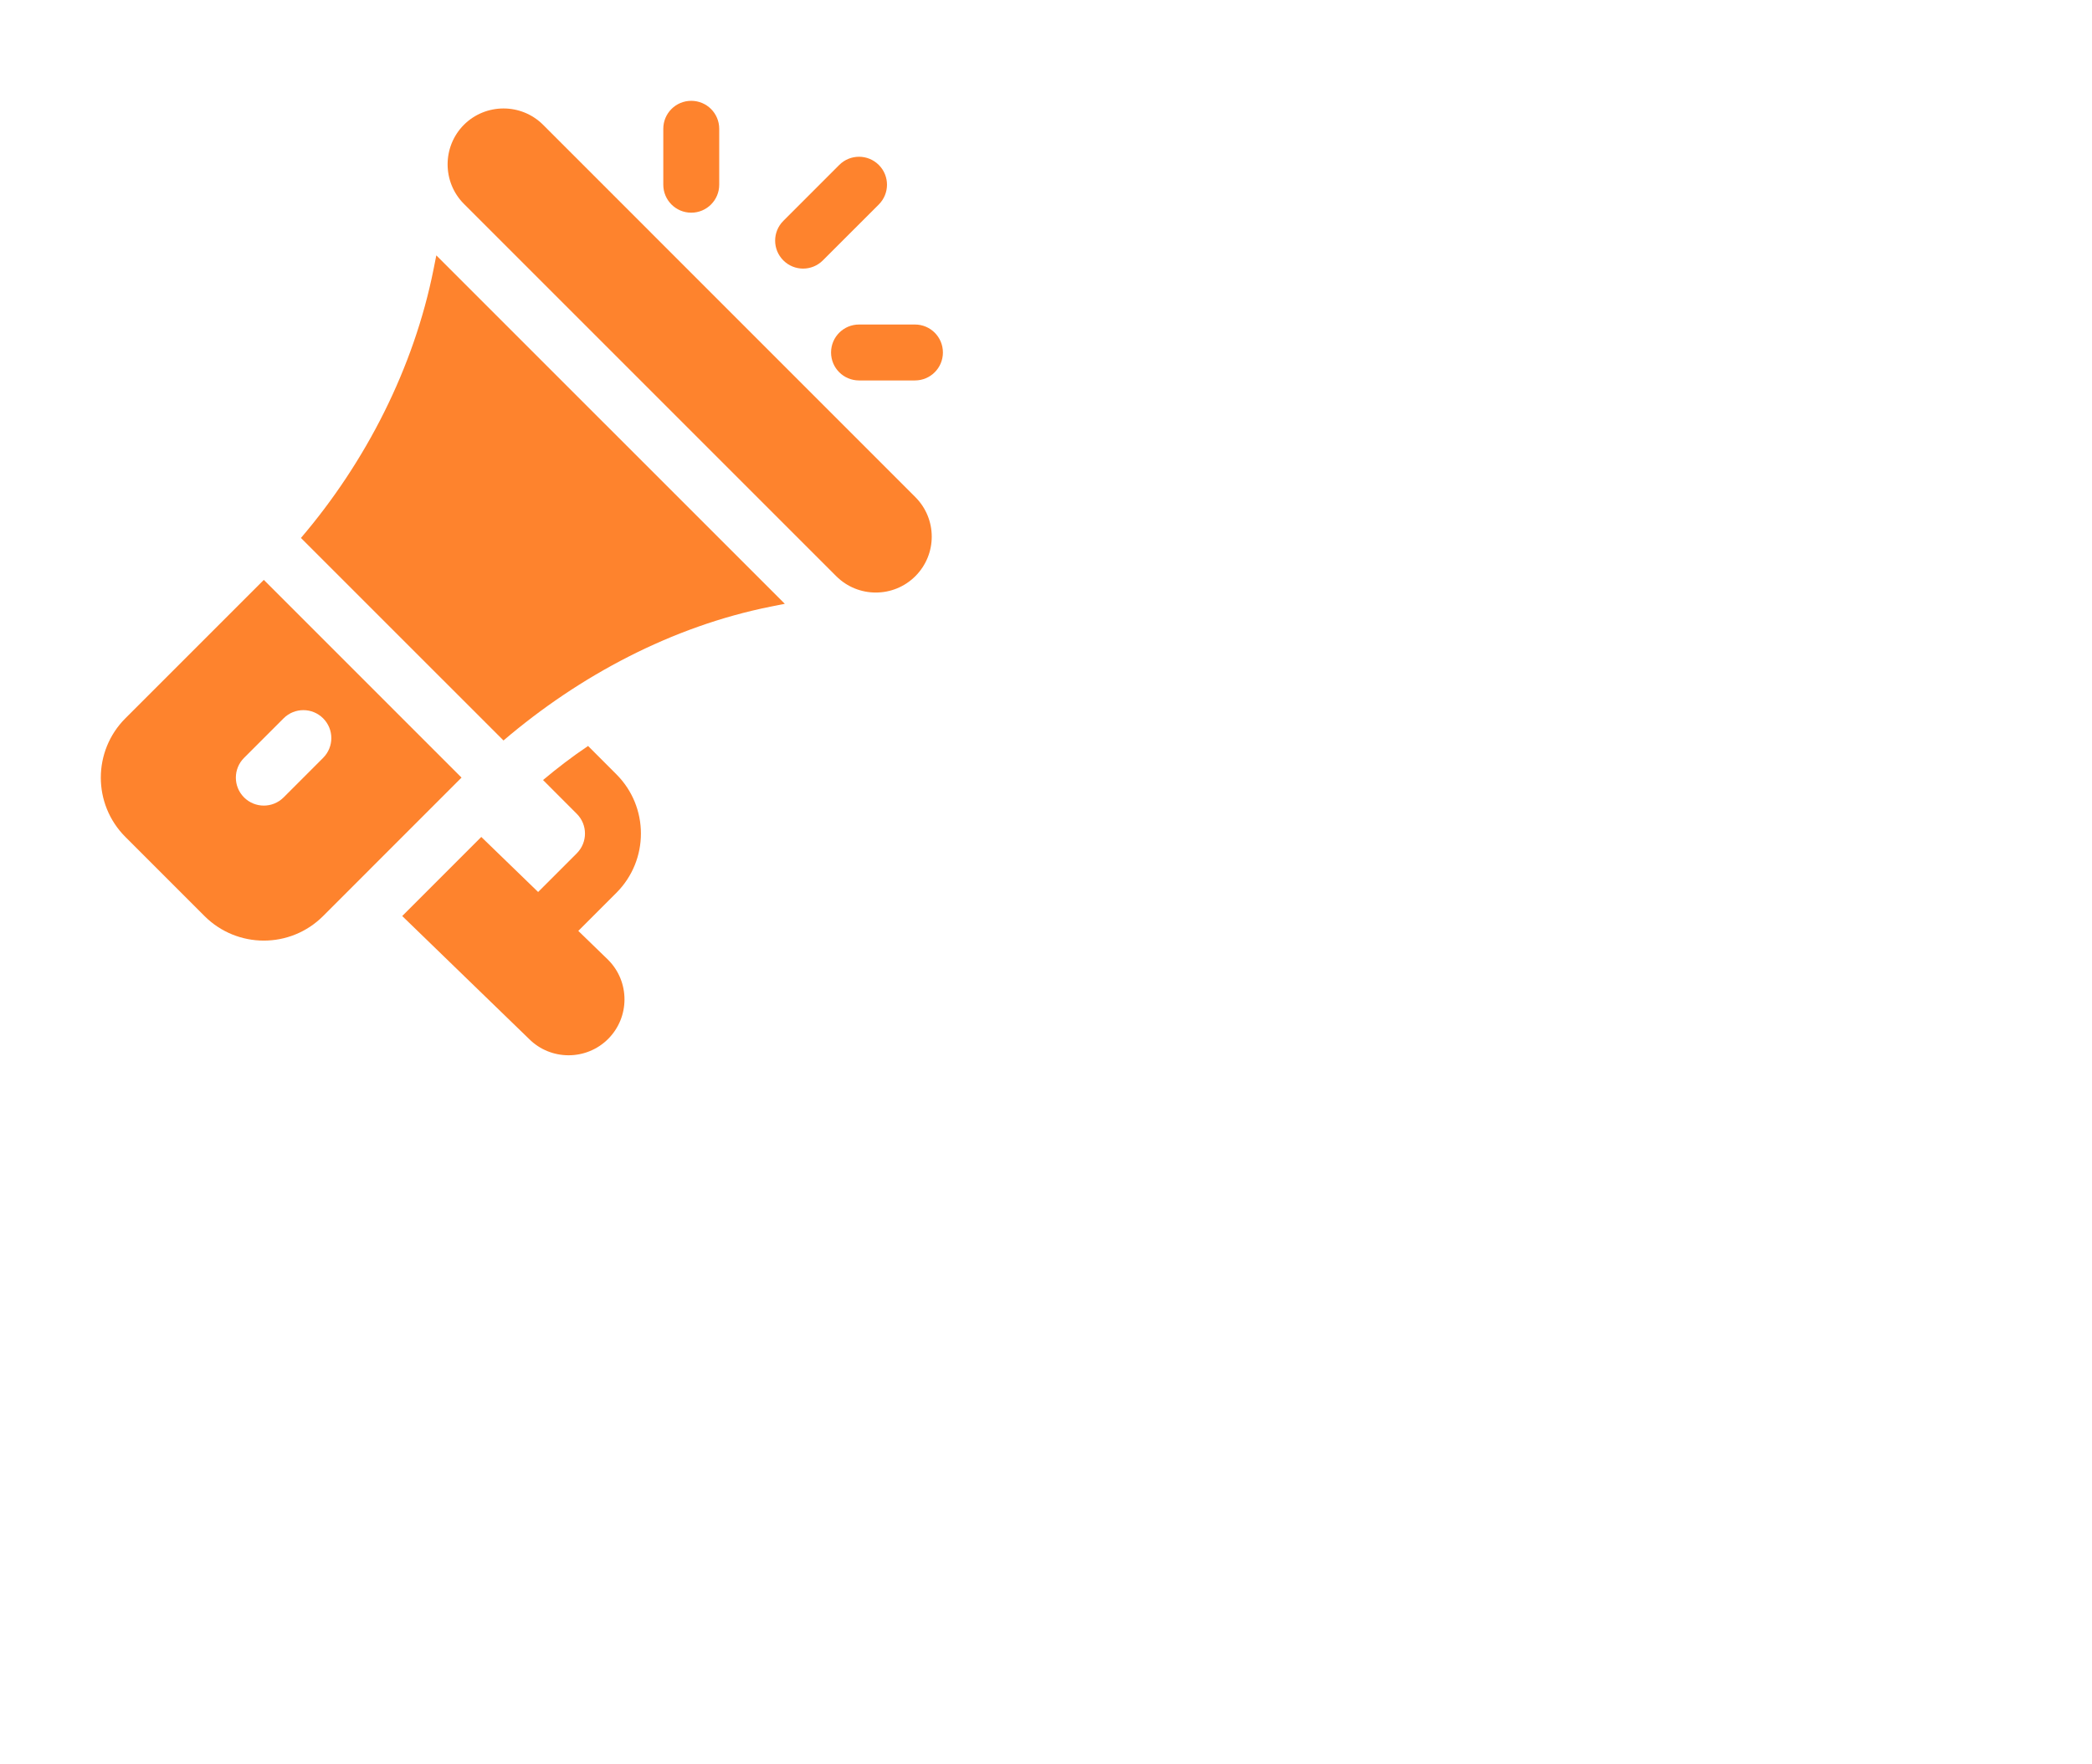 <svg width="83" height="70" viewBox="0 0 83 70" fill="none" xmlns="http://www.w3.org/2000/svg">
<g filter="url(#filter0_d_55_3)">
<path d="M33.291 36H29.831V30.74C29.831 30.167 29.998 29.713 30.331 29.38C30.665 29.047 31.118 28.88 31.691 28.88C32.011 28.88 32.318 28.9 32.611 28.94C32.918 28.98 33.145 29.02 33.291 29.06V36ZM31.651 36.7V33.94H37.671C37.765 34.087 37.851 34.28 37.931 34.52C38.011 34.747 38.051 35 38.051 35.28C38.051 35.773 37.938 36.133 37.711 36.36C37.498 36.587 37.205 36.7 36.831 36.7H31.651ZM31.691 31.68V28.88H38.351C38.445 29.027 38.525 29.22 38.591 29.46C38.671 29.7 38.711 29.96 38.711 30.24C38.711 30.733 38.598 31.1 38.371 31.34C38.158 31.567 37.865 31.68 37.491 31.68H31.691ZM29.831 35.14H33.331V40.98C33.185 41.02 32.958 41.06 32.651 41.1C32.345 41.14 32.031 41.16 31.711 41.16C31.018 41.16 30.531 41.04 30.251 40.8C29.971 40.547 29.831 40.113 29.831 39.5V35.14ZM39.96 28.58C39.96 28.073 40.133 27.647 40.48 27.3C40.827 26.953 41.273 26.78 41.82 26.78C42.367 26.78 42.813 26.953 43.16 27.3C43.507 27.647 43.68 28.073 43.68 28.58C43.68 29.073 43.507 29.5 43.16 29.86C42.813 30.207 42.367 30.38 41.82 30.38C41.273 30.38 40.827 30.207 40.48 29.86C40.133 29.5 39.96 29.073 39.96 28.58ZM40.12 35.72H43.52V40.98C43.373 41.02 43.16 41.06 42.88 41.1C42.613 41.14 42.32 41.16 42 41.16C41.347 41.16 40.867 41.047 40.56 40.82C40.267 40.593 40.12 40.173 40.12 39.56V35.72ZM43.52 37.5H40.12V31.42C40.267 31.38 40.473 31.34 40.74 31.3C41.02 31.26 41.32 31.24 41.64 31.24C42.307 31.24 42.787 31.353 43.08 31.58C43.373 31.793 43.52 32.213 43.52 32.84V37.5ZM55.304 39.48H51.925V33.88C51.818 33.813 51.671 33.76 51.484 33.72C51.311 33.667 51.111 33.64 50.885 33.64C50.431 33.64 50.038 33.733 49.705 33.92C49.385 34.107 49.138 34.387 48.965 34.76C48.791 35.133 48.705 35.607 48.705 36.18C48.705 37.02 48.885 37.64 49.245 38.04C49.618 38.44 50.131 38.64 50.785 38.64C51.118 38.64 51.404 38.593 51.645 38.5C51.885 38.393 52.091 38.273 52.264 38.14V40.92C52.038 41.04 51.745 41.133 51.385 41.2C51.038 41.28 50.671 41.32 50.285 41.32C49.311 41.32 48.444 41.127 47.684 40.74C46.938 40.353 46.344 39.78 45.904 39.02C45.478 38.247 45.264 37.3 45.264 36.18C45.264 35.033 45.491 34.08 45.944 33.32C46.411 32.547 47.058 31.967 47.885 31.58C48.711 31.18 49.684 30.98 50.804 30.98C51.551 30.98 52.258 31.073 52.925 31.26C53.591 31.447 54.098 31.653 54.444 31.88C54.711 32.053 54.918 32.26 55.065 32.5C55.224 32.74 55.304 33.04 55.304 33.4V39.48ZM51.904 39.08H55.304V44.62C55.158 44.66 54.944 44.7 54.664 44.74C54.398 44.78 54.105 44.8 53.785 44.8C53.131 44.8 52.651 44.687 52.344 44.46C52.051 44.233 51.904 43.813 51.904 43.2V39.08ZM57.423 37.14V35.82H60.823V37.14C60.823 37.673 60.956 38.06 61.223 38.3C61.503 38.54 61.889 38.66 62.383 38.66C62.69 38.66 62.943 38.633 63.143 38.58C63.343 38.527 63.489 38.473 63.583 38.42V35.82H66.983V38.92C66.983 39.253 66.909 39.547 66.763 39.8C66.629 40.04 66.423 40.247 66.143 40.42C65.676 40.713 65.116 40.933 64.463 41.08C63.823 41.24 63.123 41.32 62.363 41.32C61.403 41.32 60.55 41.18 59.803 40.9C59.056 40.607 58.469 40.153 58.043 39.54C57.63 38.927 57.423 38.127 57.423 37.14ZM66.983 36.68H63.583V31.32C63.73 31.28 63.936 31.24 64.203 31.2C64.483 31.16 64.783 31.14 65.103 31.14C65.769 31.14 66.249 31.253 66.543 31.48C66.836 31.693 66.983 32.113 66.983 32.74V36.68ZM60.823 36.68H57.423V31.32C57.569 31.28 57.776 31.24 58.043 31.2C58.323 31.16 58.623 31.14 58.943 31.14C59.609 31.14 60.09 31.253 60.383 31.48C60.676 31.693 60.823 32.113 60.823 32.74V36.68ZM70.703 37.66L70.583 35.42L75.203 34.66C75.177 34.393 75.043 34.127 74.803 33.86C74.563 33.593 74.19 33.46 73.683 33.46C73.15 33.46 72.703 33.633 72.343 33.98C71.997 34.327 71.81 34.82 71.783 35.46L71.903 37.14C72.037 37.753 72.337 38.18 72.803 38.42C73.283 38.66 73.817 38.78 74.403 38.78C74.963 38.78 75.497 38.707 76.003 38.56C76.51 38.413 76.917 38.253 77.223 38.08C77.437 38.213 77.617 38.4 77.763 38.64C77.91 38.88 77.983 39.133 77.983 39.4C77.983 39.84 77.817 40.207 77.483 40.5C77.163 40.78 76.717 40.987 76.143 41.12C75.57 41.253 74.91 41.32 74.163 41.32C73.123 41.32 72.183 41.127 71.343 40.74C70.517 40.34 69.857 39.747 69.363 38.96C68.883 38.173 68.643 37.187 68.643 36C68.643 35.12 68.783 34.36 69.063 33.72C69.357 33.08 69.743 32.56 70.223 32.16C70.703 31.76 71.237 31.467 71.823 31.28C72.423 31.08 73.037 30.98 73.663 30.98C74.61 30.98 75.437 31.167 76.143 31.54C76.85 31.9 77.403 32.4 77.803 33.04C78.203 33.667 78.403 34.393 78.403 35.22C78.403 35.673 78.277 36.02 78.023 36.26C77.77 36.5 77.417 36.653 76.963 36.72L70.703 37.66ZM18.777 52.16H22.277V60.88L20.637 61.06C20.063 61.06 19.61 60.893 19.277 60.56C18.943 60.227 18.777 59.773 18.777 59.2V52.16ZM20.637 61.06V58.24H26.857C26.95 58.387 27.037 58.58 27.117 58.82C27.197 59.06 27.237 59.32 27.237 59.6C27.237 60.093 27.13 60.46 26.917 60.7C26.703 60.94 26.41 61.06 26.037 61.06H20.637ZM22.277 56.78H18.777V48.84C18.937 48.813 19.17 48.78 19.477 48.74C19.797 48.687 20.103 48.66 20.397 48.66C21.063 48.66 21.543 48.773 21.837 49C22.13 49.227 22.277 49.667 22.277 50.32V56.78ZM28.691 48.58C28.691 48.073 28.864 47.647 29.21 47.3C29.557 46.953 30.004 46.78 30.55 46.78C31.097 46.78 31.544 46.953 31.89 47.3C32.237 47.647 32.41 48.073 32.41 48.58C32.41 49.073 32.237 49.5 31.89 49.86C31.544 50.207 31.097 50.38 30.55 50.38C30.004 50.38 29.557 50.207 29.21 49.86C28.864 49.5 28.691 49.073 28.691 48.58ZM28.851 55.72H32.251V60.98C32.104 61.02 31.89 61.06 31.61 61.1C31.344 61.14 31.05 61.16 30.73 61.16C30.077 61.16 29.597 61.047 29.291 60.82C28.997 60.593 28.851 60.173 28.851 59.56V55.72ZM32.251 57.5H28.851V51.42C28.997 51.38 29.204 51.34 29.471 51.3C29.75 51.26 30.05 51.24 30.37 51.24C31.037 51.24 31.517 51.353 31.811 51.58C32.104 51.793 32.251 52.213 32.251 52.84V57.5ZM38.435 60.6C37.635 60.6 36.895 60.447 36.215 60.14C35.535 59.833 34.988 59.333 34.575 58.64C34.175 57.933 33.975 57.007 33.975 55.86C33.975 54.793 34.188 53.9 34.615 53.18C35.042 52.447 35.642 51.9 36.415 51.54C37.202 51.167 38.115 50.98 39.155 50.98C39.915 50.98 40.615 51.08 41.255 51.28C41.908 51.48 42.408 51.693 42.755 51.92C43.022 52.093 43.228 52.3 43.375 52.54C43.535 52.78 43.615 53.08 43.615 53.44V59.74H40.355V53.88C40.222 53.813 40.075 53.76 39.915 53.72C39.755 53.667 39.548 53.64 39.295 53.64C38.722 53.64 38.255 53.82 37.895 54.18C37.535 54.527 37.355 55.093 37.355 55.88C37.355 56.72 37.515 57.293 37.835 57.6C38.168 57.907 38.582 58.06 39.075 58.06C39.475 58.06 39.808 57.993 40.075 57.86C40.342 57.713 40.582 57.553 40.795 57.38L40.895 60.04C40.588 60.2 40.235 60.333 39.835 60.44C39.448 60.547 38.982 60.6 38.435 60.6ZM40.415 60.78V58.98H43.615V60.86C43.615 61.793 43.388 62.56 42.935 63.16C42.482 63.773 41.868 64.227 41.095 64.52C40.335 64.813 39.482 64.96 38.535 64.96C37.828 64.96 37.195 64.9 36.635 64.78C36.088 64.673 35.655 64.513 35.335 64.3C34.855 63.98 34.615 63.527 34.615 62.94C34.615 62.633 34.675 62.353 34.795 62.1C34.928 61.847 35.075 61.66 35.235 61.54C35.622 61.753 36.055 61.933 36.535 62.08C37.028 62.227 37.542 62.3 38.075 62.3C38.782 62.3 39.348 62.18 39.775 61.94C40.202 61.7 40.415 61.313 40.415 60.78ZM49.884 58.84C50.11 58.84 50.357 58.82 50.624 58.78C50.904 58.727 51.11 58.66 51.244 58.58V56.98L49.804 57.1C49.43 57.127 49.124 57.207 48.884 57.34C48.644 57.473 48.524 57.673 48.524 57.94C48.524 58.207 48.624 58.427 48.824 58.6C49.037 58.76 49.39 58.84 49.884 58.84ZM49.724 50.98C51.177 50.98 52.337 51.28 53.204 51.88C54.084 52.467 54.524 53.387 54.524 54.64V59.12C54.524 59.467 54.424 59.753 54.224 59.98C54.037 60.193 53.81 60.38 53.544 60.54C53.117 60.793 52.597 60.987 51.984 61.12C51.37 61.253 50.67 61.32 49.884 61.32C48.484 61.32 47.357 61.053 46.504 60.52C45.664 59.973 45.244 59.153 45.244 58.06C45.244 57.14 45.517 56.433 46.064 55.94C46.624 55.447 47.47 55.14 48.604 55.02L51.224 54.74V54.6C51.224 54.213 51.05 53.94 50.704 53.78C50.37 53.607 49.884 53.52 49.244 53.52C48.75 53.52 48.257 53.573 47.764 53.68C47.284 53.787 46.85 53.92 46.464 54.08C46.29 53.96 46.144 53.78 46.024 53.54C45.904 53.287 45.844 53.027 45.844 52.76C45.844 52.12 46.184 51.667 46.864 51.4C47.25 51.253 47.704 51.147 48.224 51.08C48.757 51.013 49.257 50.98 49.724 50.98ZM62.822 58.38V52.58H66.203V58.86C66.203 59.193 66.129 59.48 65.983 59.72C65.849 59.96 65.629 60.173 65.323 60.36C64.936 60.613 64.436 60.833 63.822 61.02C63.209 61.22 62.509 61.32 61.722 61.32C60.562 61.32 59.569 61.127 58.742 60.74C57.916 60.353 57.282 59.78 56.843 59.02C56.403 58.247 56.182 57.3 56.182 56.18C56.182 55.007 56.409 54.04 56.862 53.28C57.316 52.507 57.929 51.933 58.703 51.56C59.489 51.173 60.362 50.98 61.322 50.98C61.789 50.98 62.196 51.027 62.542 51.12C62.889 51.213 63.176 51.32 63.403 51.44V54.2C63.229 54.067 63.002 53.94 62.722 53.82C62.456 53.7 62.149 53.64 61.803 53.64C61.349 53.64 60.956 53.733 60.623 53.92C60.303 54.107 60.056 54.387 59.883 54.76C59.709 55.133 59.623 55.607 59.623 56.18C59.623 57.02 59.803 57.64 60.163 58.04C60.536 58.44 61.049 58.64 61.703 58.64C61.943 58.64 62.163 58.613 62.362 58.56C62.562 58.493 62.716 58.433 62.822 58.38ZM66.203 53.22H62.803V47.96C62.949 47.92 63.156 47.88 63.422 47.84C63.703 47.8 64.002 47.78 64.323 47.78C64.989 47.78 65.469 47.893 65.763 48.12C66.056 48.333 66.203 48.753 66.203 49.38V53.22ZM78.381 56.14C78.381 57.207 78.161 58.127 77.721 58.9C77.295 59.673 76.688 60.273 75.901 60.7C75.128 61.113 74.208 61.32 73.141 61.32C72.088 61.32 71.168 61.113 70.381 60.7C69.595 60.287 68.981 59.693 68.541 58.92C68.115 58.147 67.901 57.22 67.901 56.14C67.901 55.087 68.121 54.173 68.561 53.4C69.001 52.627 69.615 52.033 70.401 51.62C71.188 51.193 72.101 50.98 73.141 50.98C74.195 50.98 75.108 51.193 75.881 51.62C76.668 52.047 77.281 52.647 77.721 53.42C78.161 54.193 78.381 55.1 78.381 56.14ZM73.141 53.64C72.595 53.64 72.161 53.86 71.841 54.3C71.535 54.727 71.381 55.34 71.381 56.14C71.381 56.967 71.535 57.593 71.841 58.02C72.148 58.447 72.581 58.66 73.141 58.66C73.701 58.66 74.135 58.447 74.441 58.02C74.748 57.58 74.901 56.953 74.901 56.14C74.901 55.353 74.741 54.74 74.421 54.3C74.115 53.86 73.688 53.64 73.141 53.64Z" fill="white"/>
</g>
<g filter="url(#filter1_d_55_3)">
<path d="M36.316 18.722L21.547 3.951C20.676 3.082 19.267 3.093 18.407 3.95C17.543 4.817 17.543 6.224 18.407 7.09L33.178 21.86C34.044 22.725 35.45 22.725 36.316 21.86C37.184 20.992 37.184 19.59 36.316 18.722Z" fill="#FE832D"/>
<path d="M17.311 9.132L17.2 9.689C16.417 13.606 14.514 17.327 11.94 20.343L19.976 28.378C22.991 25.805 26.661 23.851 30.578 23.067L31.137 22.956L17.311 9.132Z" fill="#FE832D"/>
<path d="M10.467 22.007L4.975 27.498C3.678 28.795 3.672 30.902 4.975 32.205L8.113 35.343C9.41 36.64 11.517 36.646 12.82 35.343L18.311 29.851L10.467 22.007ZM11.252 30.637C10.818 31.07 10.116 31.07 9.683 30.637C9.249 30.203 9.249 29.501 9.683 29.068L11.252 27.499C11.685 27.066 12.387 27.066 12.82 27.499C13.254 27.932 13.254 28.634 12.82 29.068L11.252 30.637Z" fill="#FE832D"/>
<path d="M22.944 35.933L24.453 34.424C25.756 33.121 25.752 31.014 24.453 29.718L23.332 28.596C22.712 29.012 22.121 29.464 21.545 29.947L22.884 31.288C23.316 31.718 23.319 32.418 22.884 32.855L21.35 34.389L19.095 32.205L15.958 35.343L20.991 40.22C21.85 41.081 23.261 41.086 24.128 40.219C24.993 39.353 24.993 37.946 24.128 37.081L22.944 35.933Z" fill="#FE832D"/>
<path d="M27.425 3C26.812 3 26.316 3.496 26.316 4.109V6.328C26.316 6.941 26.812 7.438 27.425 7.438C28.039 7.438 28.535 6.941 28.535 6.328V4.109C28.535 3.496 28.039 3 27.425 3Z" fill="#FE832D"/>
<path d="M36.301 11.875H34.082C33.469 11.875 32.972 12.371 32.972 12.985C32.972 13.598 33.469 14.094 34.082 14.094H36.301C36.914 14.094 37.41 13.598 37.41 12.985C37.41 12.371 36.914 11.875 36.301 11.875Z" fill="#FE832D"/>
<path d="M34.866 5.544C34.433 5.111 33.731 5.111 33.297 5.544L31.079 7.763C30.645 8.196 30.645 8.898 31.079 9.331C31.512 9.765 32.214 9.765 32.647 9.331L34.866 7.113C35.3 6.679 35.3 5.977 34.866 5.544Z" fill="#FE832D"/>
</g>
<defs>
<filter id="filter0_d_55_3" x="14.777" y="23.78" width="67.627" height="46.18" filterUnits="userSpaceOnUse" color-interpolation-filters="sRGB">
<feFlood flood-opacity="0" result="BackgroundImageFix"/>
<feColorMatrix in="SourceAlpha" type="matrix" values="0 0 0 0 0 0 0 0 0 0 0 0 0 0 0 0 0 0 127 0" result="hardAlpha"/>
<feOffset dy="1"/>
<feGaussianBlur stdDeviation="2"/>
<feComposite in2="hardAlpha" operator="out"/>
<feColorMatrix type="matrix" values="0 0 0 0 0.039 0 0 0 0 0.349 0 0 0 0 0.463 0 0 0 1 0"/>
<feBlend mode="normal" in2="BackgroundImageFix" result="effect1_dropShadow_55_3"/>
<feBlend mode="normal" in="SourceGraphic" in2="effect1_dropShadow_55_3" result="shape"/>
</filter>
<filter id="filter1_d_55_3" x="0" y="0" width="41.41" height="45.868" filterUnits="userSpaceOnUse" color-interpolation-filters="sRGB">
<feFlood flood-opacity="0" result="BackgroundImageFix"/>
<feColorMatrix in="SourceAlpha" type="matrix" values="0 0 0 0 0 0 0 0 0 0 0 0 0 0 0 0 0 0 127 0" result="hardAlpha"/>
<feOffset dy="1"/>
<feGaussianBlur stdDeviation="2"/>
<feComposite in2="hardAlpha" operator="out"/>
<feColorMatrix type="matrix" values="0 0 0 0 0.04 0 0 0 0 0.348 0 0 0 0 0.463 0 0 0 1 0"/>
<feBlend mode="normal" in2="BackgroundImageFix" result="effect1_dropShadow_55_3"/>
<feBlend mode="normal" in="SourceGraphic" in2="effect1_dropShadow_55_3" result="shape"/>
</filter>
</defs>
</svg>
